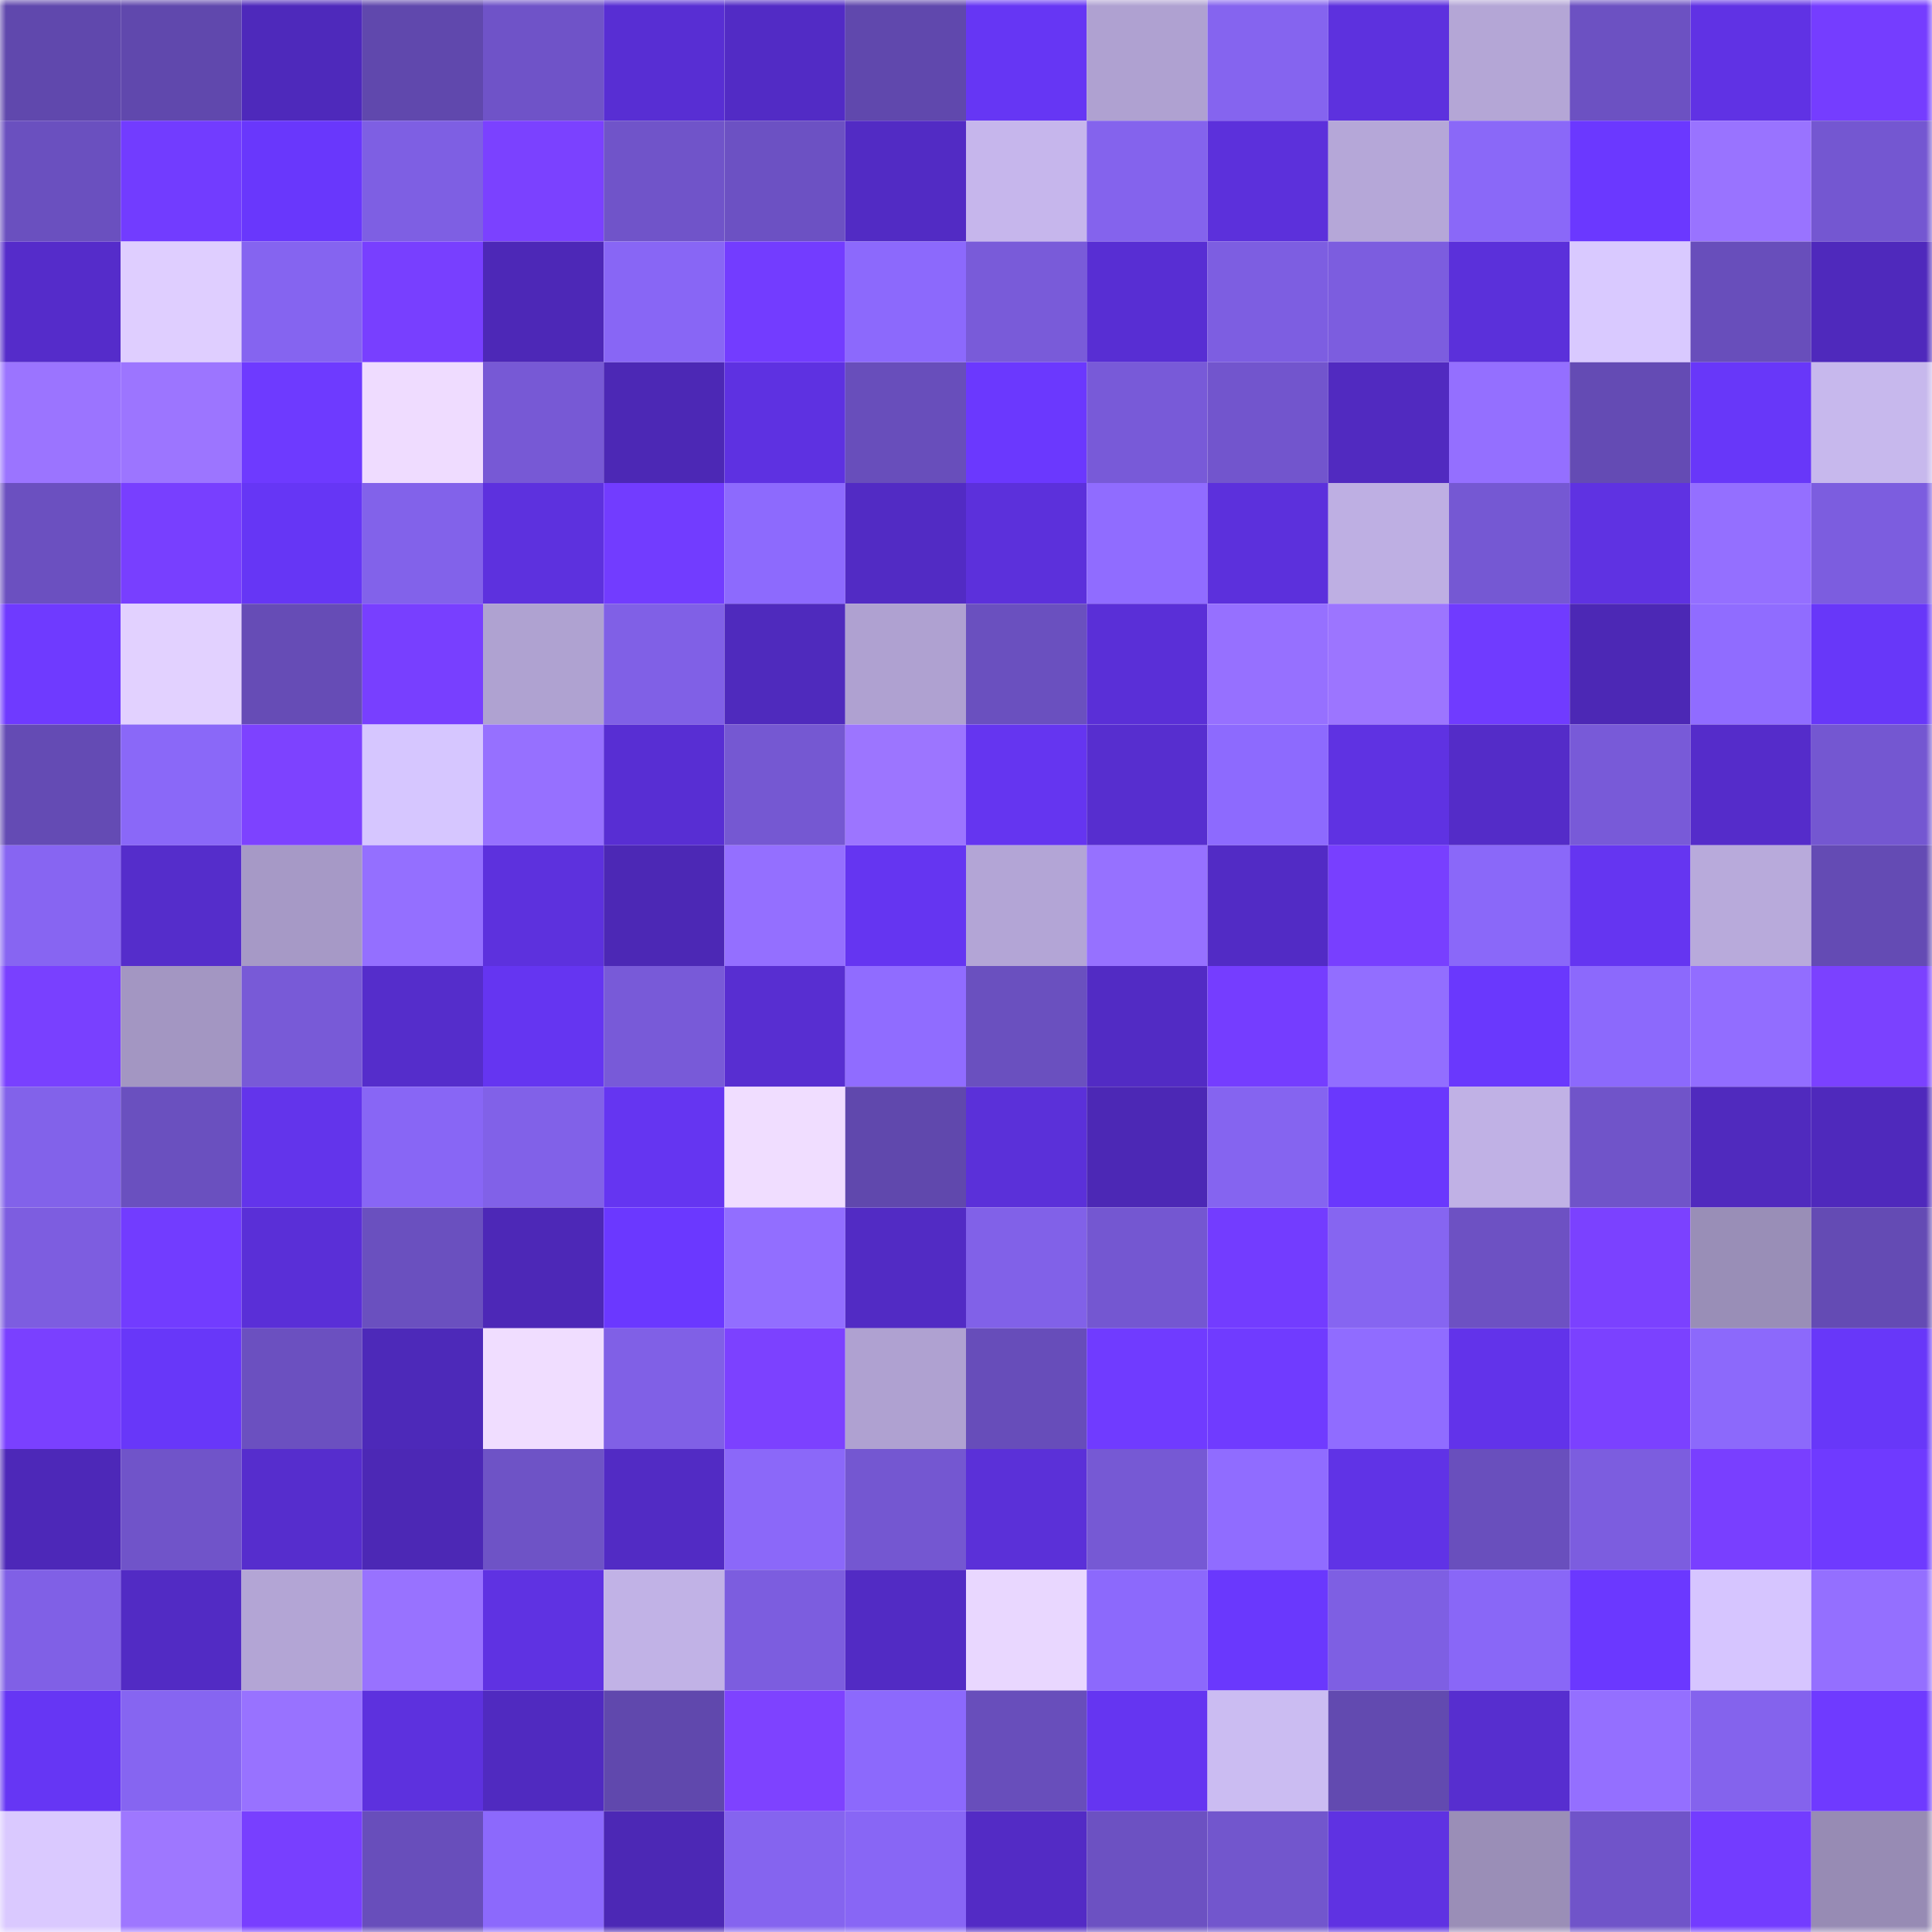 <svg viewBox="0 0 160 160" fill="none" role="img" xmlns="http://www.w3.org/2000/svg" width="240" height="240" name="linea%2C21million.linea.eth"><mask id="1893929704" mask-type="alpha" maskUnits="userSpaceOnUse" x="0" y="0" width="160" height="160"><rect width="160" height="160" fill="#FFFFFF"></rect></mask><g mask="url(#1893929704)"><rect x="0" y="0" width="10" height="10" fill="#6048ad"></rect><rect x="10" y="0" width="10" height="10" fill="#6048ad"></rect><rect x="20" y="0" width="10" height="10" fill="#4e29bb"></rect><rect x="30" y="0" width="10" height="10" fill="#6048ad"></rect><rect x="40" y="0" width="10" height="10" fill="#6f53c8"></rect><rect x="50" y="0" width="10" height="10" fill="#582ed3"></rect><rect x="60" y="0" width="10" height="10" fill="#522bc5"></rect><rect x="70" y="0" width="10" height="10" fill="#6048ad"></rect><rect x="80" y="0" width="10" height="10" fill="#6636f4"></rect><rect x="90" y="0" width="10" height="10" fill="#afa1d1"></rect><rect x="100" y="0" width="10" height="10" fill="#8564ef"></rect><rect x="110" y="0" width="10" height="10" fill="#5d31de"></rect><rect x="120" y="0" width="10" height="10" fill="#b4a6d6"></rect><rect x="130" y="0" width="10" height="10" fill="#6c51c2"></rect><rect x="140" y="0" width="10" height="10" fill="#6032e4"></rect><rect x="150" y="0" width="10" height="10" fill="#753dff"></rect><rect x="0" y="10" width="10" height="10" fill="#6a50bf"></rect><rect x="10" y="10" width="10" height="10" fill="#723cff"></rect><rect x="20" y="10" width="10" height="10" fill="#6937fc"></rect><rect x="30" y="10" width="10" height="10" fill="#7e5fe3"></rect><rect x="40" y="10" width="10" height="10" fill="#7b41ff"></rect><rect x="50" y="10" width="10" height="10" fill="#7054c9"></rect><rect x="60" y="10" width="10" height="10" fill="#6c51c3"></rect><rect x="70" y="10" width="10" height="10" fill="#522bc4"></rect><rect x="80" y="10" width="10" height="10" fill="#c6b6ec"></rect><rect x="90" y="10" width="10" height="10" fill="#8463ed"></rect><rect x="100" y="10" width="10" height="10" fill="#5c30db"></rect><rect x="110" y="10" width="10" height="10" fill="#b5a7d8"></rect><rect x="120" y="10" width="10" height="10" fill="#8a68f8"></rect><rect x="130" y="10" width="10" height="10" fill="#6b38ff"></rect><rect x="140" y="10" width="10" height="10" fill="#9973ff"></rect><rect x="150" y="10" width="10" height="10" fill="#7457d1"></rect><rect x="0" y="20" width="10" height="10" fill="#552cca"></rect><rect x="10" y="20" width="10" height="10" fill="#dfceff"></rect><rect x="20" y="20" width="10" height="10" fill="#8564f0"></rect><rect x="30" y="20" width="10" height="10" fill="#783fff"></rect><rect x="40" y="20" width="10" height="10" fill="#4d28b7"></rect><rect x="50" y="20" width="10" height="10" fill="#8866f5"></rect><rect x="60" y="20" width="10" height="10" fill="#733cff"></rect><rect x="70" y="20" width="10" height="10" fill="#8c69fc"></rect><rect x="80" y="20" width="10" height="10" fill="#795bd9"></rect><rect x="90" y="20" width="10" height="10" fill="#582ed3"></rect><rect x="100" y="20" width="10" height="10" fill="#7d5ee1"></rect><rect x="110" y="20" width="10" height="10" fill="#7c5ddf"></rect><rect x="120" y="20" width="10" height="10" fill="#5b30da"></rect><rect x="130" y="20" width="10" height="10" fill="#d9c9ff"></rect><rect x="140" y="20" width="10" height="10" fill="#684ebb"></rect><rect x="150" y="20" width="10" height="10" fill="#4f29bc"></rect><rect x="0" y="30" width="10" height="10" fill="#9b74ff"></rect><rect x="10" y="30" width="10" height="10" fill="#9c75ff"></rect><rect x="20" y="30" width="10" height="10" fill="#6e3aff"></rect><rect x="30" y="30" width="10" height="10" fill="#efdcff"></rect><rect x="40" y="30" width="10" height="10" fill="#7759d5"></rect><rect x="50" y="30" width="10" height="10" fill="#4c28b5"></rect><rect x="60" y="30" width="10" height="10" fill="#5e31e1"></rect><rect x="70" y="30" width="10" height="10" fill="#684ebb"></rect><rect x="80" y="30" width="10" height="10" fill="#6b38fe"></rect><rect x="90" y="30" width="10" height="10" fill="#785ad8"></rect><rect x="100" y="30" width="10" height="10" fill="#7255cd"></rect><rect x="110" y="30" width="10" height="10" fill="#512ac0"></rect><rect x="120" y="30" width="10" height="10" fill="#946fff"></rect><rect x="130" y="30" width="10" height="10" fill="#644bb4"></rect><rect x="140" y="30" width="10" height="10" fill="#6837f9"></rect><rect x="150" y="30" width="10" height="10" fill="#c7b8ed"></rect><rect x="0" y="40" width="10" height="10" fill="#6b50c0"></rect><rect x="10" y="40" width="10" height="10" fill="#783fff"></rect><rect x="20" y="40" width="10" height="10" fill="#6636f5"></rect><rect x="30" y="40" width="10" height="10" fill="#8262ea"></rect><rect x="40" y="40" width="10" height="10" fill="#5d31de"></rect><rect x="50" y="40" width="10" height="10" fill="#723cff"></rect><rect x="60" y="40" width="10" height="10" fill="#8d6afd"></rect><rect x="70" y="40" width="10" height="10" fill="#522bc4"></rect><rect x="80" y="40" width="10" height="10" fill="#5c30db"></rect><rect x="90" y="40" width="10" height="10" fill="#906cff"></rect><rect x="100" y="40" width="10" height="10" fill="#5c30dc"></rect><rect x="110" y="40" width="10" height="10" fill="#beafe3"></rect><rect x="120" y="40" width="10" height="10" fill="#7558d3"></rect><rect x="130" y="40" width="10" height="10" fill="#5f32e2"></rect><rect x="140" y="40" width="10" height="10" fill="#946fff"></rect><rect x="150" y="40" width="10" height="10" fill="#7c5ddf"></rect><rect x="0" y="50" width="10" height="10" fill="#6f3aff"></rect><rect x="10" y="50" width="10" height="10" fill="#e2d1ff"></rect><rect x="20" y="50" width="10" height="10" fill="#664cb6"></rect><rect x="30" y="50" width="10" height="10" fill="#783fff"></rect><rect x="40" y="50" width="10" height="10" fill="#afa2d1"></rect><rect x="50" y="50" width="10" height="10" fill="#8060e6"></rect><rect x="60" y="50" width="10" height="10" fill="#4f2abd"></rect><rect x="70" y="50" width="10" height="10" fill="#afa1d1"></rect><rect x="80" y="50" width="10" height="10" fill="#6a50bf"></rect><rect x="90" y="50" width="10" height="10" fill="#5a2fd7"></rect><rect x="100" y="50" width="10" height="10" fill="#9670ff"></rect><rect x="110" y="50" width="10" height="10" fill="#9c75ff"></rect><rect x="120" y="50" width="10" height="10" fill="#703bff"></rect><rect x="130" y="50" width="10" height="10" fill="#4c28b5"></rect><rect x="140" y="50" width="10" height="10" fill="#906cff"></rect><rect x="150" y="50" width="10" height="10" fill="#6837f9"></rect><rect x="0" y="60" width="10" height="10" fill="#644bb4"></rect><rect x="10" y="60" width="10" height="10" fill="#8a68f8"></rect><rect x="20" y="60" width="10" height="10" fill="#7d42ff"></rect><rect x="30" y="60" width="10" height="10" fill="#d6c6ff"></rect><rect x="40" y="60" width="10" height="10" fill="#9670ff"></rect><rect x="50" y="60" width="10" height="10" fill="#582ed3"></rect><rect x="60" y="60" width="10" height="10" fill="#7558d2"></rect><rect x="70" y="60" width="10" height="10" fill="#9c75ff"></rect><rect x="80" y="60" width="10" height="10" fill="#6535f0"></rect><rect x="90" y="60" width="10" height="10" fill="#572ecf"></rect><rect x="100" y="60" width="10" height="10" fill="#8d6afe"></rect><rect x="110" y="60" width="10" height="10" fill="#5f32e2"></rect><rect x="120" y="60" width="10" height="10" fill="#542cc8"></rect><rect x="130" y="60" width="10" height="10" fill="#785ad8"></rect><rect x="140" y="60" width="10" height="10" fill="#552cca"></rect><rect x="150" y="60" width="10" height="10" fill="#7457d1"></rect><rect x="0" y="70" width="10" height="10" fill="#8765f2"></rect><rect x="10" y="70" width="10" height="10" fill="#552dcb"></rect><rect x="20" y="70" width="10" height="10" fill="#a699c6"></rect><rect x="30" y="70" width="10" height="10" fill="#946fff"></rect><rect x="40" y="70" width="10" height="10" fill="#5d31dd"></rect><rect x="50" y="70" width="10" height="10" fill="#4c28b5"></rect><rect x="60" y="70" width="10" height="10" fill="#946fff"></rect><rect x="70" y="70" width="10" height="10" fill="#6535f1"></rect><rect x="80" y="70" width="10" height="10" fill="#b3a5d6"></rect><rect x="90" y="70" width="10" height="10" fill="#9671ff"></rect><rect x="100" y="70" width="10" height="10" fill="#522bc5"></rect><rect x="110" y="70" width="10" height="10" fill="#783fff"></rect><rect x="120" y="70" width="10" height="10" fill="#8a68f9"></rect><rect x="130" y="70" width="10" height="10" fill="#6535f1"></rect><rect x="140" y="70" width="10" height="10" fill="#b8aadb"></rect><rect x="150" y="70" width="10" height="10" fill="#644bb4"></rect><rect x="0" y="80" width="10" height="10" fill="#7940ff"></rect><rect x="10" y="80" width="10" height="10" fill="#a396c2"></rect><rect x="20" y="80" width="10" height="10" fill="#785ad7"></rect><rect x="30" y="80" width="10" height="10" fill="#552dcb"></rect><rect x="40" y="80" width="10" height="10" fill="#6535f1"></rect><rect x="50" y="80" width="10" height="10" fill="#785ad8"></rect><rect x="60" y="80" width="10" height="10" fill="#582ed1"></rect><rect x="70" y="80" width="10" height="10" fill="#906cff"></rect><rect x="80" y="80" width="10" height="10" fill="#6a50bf"></rect><rect x="90" y="80" width="10" height="10" fill="#522bc4"></rect><rect x="100" y="80" width="10" height="10" fill="#753dff"></rect><rect x="110" y="80" width="10" height="10" fill="#926eff"></rect><rect x="120" y="80" width="10" height="10" fill="#6a38fd"></rect><rect x="130" y="80" width="10" height="10" fill="#8c69fc"></rect><rect x="140" y="80" width="10" height="10" fill="#926dff"></rect><rect x="150" y="80" width="10" height="10" fill="#7b41ff"></rect><rect x="0" y="90" width="10" height="10" fill="#8262ea"></rect><rect x="10" y="90" width="10" height="10" fill="#6a50bf"></rect><rect x="20" y="90" width="10" height="10" fill="#6334eb"></rect><rect x="30" y="90" width="10" height="10" fill="#8866f5"></rect><rect x="40" y="90" width="10" height="10" fill="#8161e8"></rect><rect x="50" y="90" width="10" height="10" fill="#6535f1"></rect><rect x="60" y="90" width="10" height="10" fill="#f0ddff"></rect><rect x="70" y="90" width="10" height="10" fill="#6048ad"></rect><rect x="80" y="90" width="10" height="10" fill="#5b30d9"></rect><rect x="90" y="90" width="10" height="10" fill="#4c28b5"></rect><rect x="100" y="90" width="10" height="10" fill="#8564f0"></rect><rect x="110" y="90" width="10" height="10" fill="#6a38fd"></rect><rect x="120" y="90" width="10" height="10" fill="#c0b1e5"></rect><rect x="130" y="90" width="10" height="10" fill="#7054c9"></rect><rect x="140" y="90" width="10" height="10" fill="#502abe"></rect><rect x="150" y="90" width="10" height="10" fill="#4f29bc"></rect><rect x="0" y="100" width="10" height="10" fill="#7d5de0"></rect><rect x="10" y="100" width="10" height="10" fill="#723cff"></rect><rect x="20" y="100" width="10" height="10" fill="#5a2fd7"></rect><rect x="30" y="100" width="10" height="10" fill="#6a50bf"></rect><rect x="40" y="100" width="10" height="10" fill="#4d28b7"></rect><rect x="50" y="100" width="10" height="10" fill="#6b38ff"></rect><rect x="60" y="100" width="10" height="10" fill="#926eff"></rect><rect x="70" y="100" width="10" height="10" fill="#522bc4"></rect><rect x="80" y="100" width="10" height="10" fill="#8161e8"></rect><rect x="90" y="100" width="10" height="10" fill="#7457d1"></rect><rect x="100" y="100" width="10" height="10" fill="#733cff"></rect><rect x="110" y="100" width="10" height="10" fill="#8665f1"></rect><rect x="120" y="100" width="10" height="10" fill="#6d51c3"></rect><rect x="130" y="100" width="10" height="10" fill="#7b41ff"></rect><rect x="140" y="100" width="10" height="10" fill="#998eb7"></rect><rect x="150" y="100" width="10" height="10" fill="#644bb4"></rect><rect x="0" y="110" width="10" height="10" fill="#7a40ff"></rect><rect x="10" y="110" width="10" height="10" fill="#6837f9"></rect><rect x="20" y="110" width="10" height="10" fill="#6b50c0"></rect><rect x="30" y="110" width="10" height="10" fill="#4d29b9"></rect><rect x="40" y="110" width="10" height="10" fill="#f0ddff"></rect><rect x="50" y="110" width="10" height="10" fill="#8060e6"></rect><rect x="60" y="110" width="10" height="10" fill="#7c41ff"></rect><rect x="70" y="110" width="10" height="10" fill="#afa1d1"></rect><rect x="80" y="110" width="10" height="10" fill="#674dba"></rect><rect x="90" y="110" width="10" height="10" fill="#703bff"></rect><rect x="100" y="110" width="10" height="10" fill="#703bff"></rect><rect x="110" y="110" width="10" height="10" fill="#906cff"></rect><rect x="120" y="110" width="10" height="10" fill="#6233ea"></rect><rect x="130" y="110" width="10" height="10" fill="#7b41ff"></rect><rect x="140" y="110" width="10" height="10" fill="#8c69fb"></rect><rect x="150" y="110" width="10" height="10" fill="#6837f9"></rect><rect x="0" y="120" width="10" height="10" fill="#4d28b8"></rect><rect x="10" y="120" width="10" height="10" fill="#7054c9"></rect><rect x="20" y="120" width="10" height="10" fill="#562dcd"></rect><rect x="30" y="120" width="10" height="10" fill="#4c28b5"></rect><rect x="40" y="120" width="10" height="10" fill="#6e53c6"></rect><rect x="50" y="120" width="10" height="10" fill="#522bc4"></rect><rect x="60" y="120" width="10" height="10" fill="#8b68f9"></rect><rect x="70" y="120" width="10" height="10" fill="#7457d1"></rect><rect x="80" y="120" width="10" height="10" fill="#5b30d8"></rect><rect x="90" y="120" width="10" height="10" fill="#7659d4"></rect><rect x="100" y="120" width="10" height="10" fill="#906cff"></rect><rect x="110" y="120" width="10" height="10" fill="#6033e6"></rect><rect x="120" y="120" width="10" height="10" fill="#694fbd"></rect><rect x="130" y="120" width="10" height="10" fill="#7c5ddf"></rect><rect x="140" y="120" width="10" height="10" fill="#793fff"></rect><rect x="150" y="120" width="10" height="10" fill="#6f3aff"></rect><rect x="0" y="130" width="10" height="10" fill="#8060e6"></rect><rect x="10" y="130" width="10" height="10" fill="#522bc4"></rect><rect x="20" y="130" width="10" height="10" fill="#b3a5d5"></rect><rect x="30" y="130" width="10" height="10" fill="#9872ff"></rect><rect x="40" y="130" width="10" height="10" fill="#5f32e2"></rect><rect x="50" y="130" width="10" height="10" fill="#c1b2e6"></rect><rect x="60" y="130" width="10" height="10" fill="#7c5ddf"></rect><rect x="70" y="130" width="10" height="10" fill="#522bc4"></rect><rect x="80" y="130" width="10" height="10" fill="#e9d7ff"></rect><rect x="90" y="130" width="10" height="10" fill="#8c69fc"></rect><rect x="100" y="130" width="10" height="10" fill="#6a38fd"></rect><rect x="110" y="130" width="10" height="10" fill="#7e5fe3"></rect><rect x="120" y="130" width="10" height="10" fill="#8967f7"></rect><rect x="130" y="130" width="10" height="10" fill="#6b38ff"></rect><rect x="140" y="130" width="10" height="10" fill="#d6c5ff"></rect><rect x="150" y="130" width="10" height="10" fill="#946fff"></rect><rect x="0" y="140" width="10" height="10" fill="#6636f4"></rect><rect x="10" y="140" width="10" height="10" fill="#8665f1"></rect><rect x="20" y="140" width="10" height="10" fill="#9872ff"></rect><rect x="30" y="140" width="10" height="10" fill="#5d31de"></rect><rect x="40" y="140" width="10" height="10" fill="#502ac0"></rect><rect x="50" y="140" width="10" height="10" fill="#6048ad"></rect><rect x="60" y="140" width="10" height="10" fill="#7e42ff"></rect><rect x="70" y="140" width="10" height="10" fill="#8c69fc"></rect><rect x="80" y="140" width="10" height="10" fill="#684ebb"></rect><rect x="90" y="140" width="10" height="10" fill="#6535f1"></rect><rect x="100" y="140" width="10" height="10" fill="#cbbcf2"></rect><rect x="110" y="140" width="10" height="10" fill="#624ab0"></rect><rect x="120" y="140" width="10" height="10" fill="#572ecf"></rect><rect x="130" y="140" width="10" height="10" fill="#946fff"></rect><rect x="140" y="140" width="10" height="10" fill="#8463ed"></rect><rect x="150" y="140" width="10" height="10" fill="#6f3aff"></rect><rect x="0" y="150" width="10" height="10" fill="#dac9ff"></rect><rect x="10" y="150" width="10" height="10" fill="#9e77ff"></rect><rect x="20" y="150" width="10" height="10" fill="#783fff"></rect><rect x="30" y="150" width="10" height="10" fill="#684ebb"></rect><rect x="40" y="150" width="10" height="10" fill="#8c69fc"></rect><rect x="50" y="150" width="10" height="10" fill="#4c28b5"></rect><rect x="60" y="150" width="10" height="10" fill="#8564ef"></rect><rect x="70" y="150" width="10" height="10" fill="#8866f5"></rect><rect x="80" y="150" width="10" height="10" fill="#532bc5"></rect><rect x="90" y="150" width="10" height="10" fill="#6c51c2"></rect><rect x="100" y="150" width="10" height="10" fill="#7256cd"></rect><rect x="110" y="150" width="10" height="10" fill="#5f32e2"></rect><rect x="120" y="150" width="10" height="10" fill="#9a8eb7"></rect><rect x="130" y="150" width="10" height="10" fill="#7054c9"></rect><rect x="140" y="150" width="10" height="10" fill="#733cff"></rect><rect x="150" y="150" width="10" height="10" fill="#978bb4"></rect></g></svg>